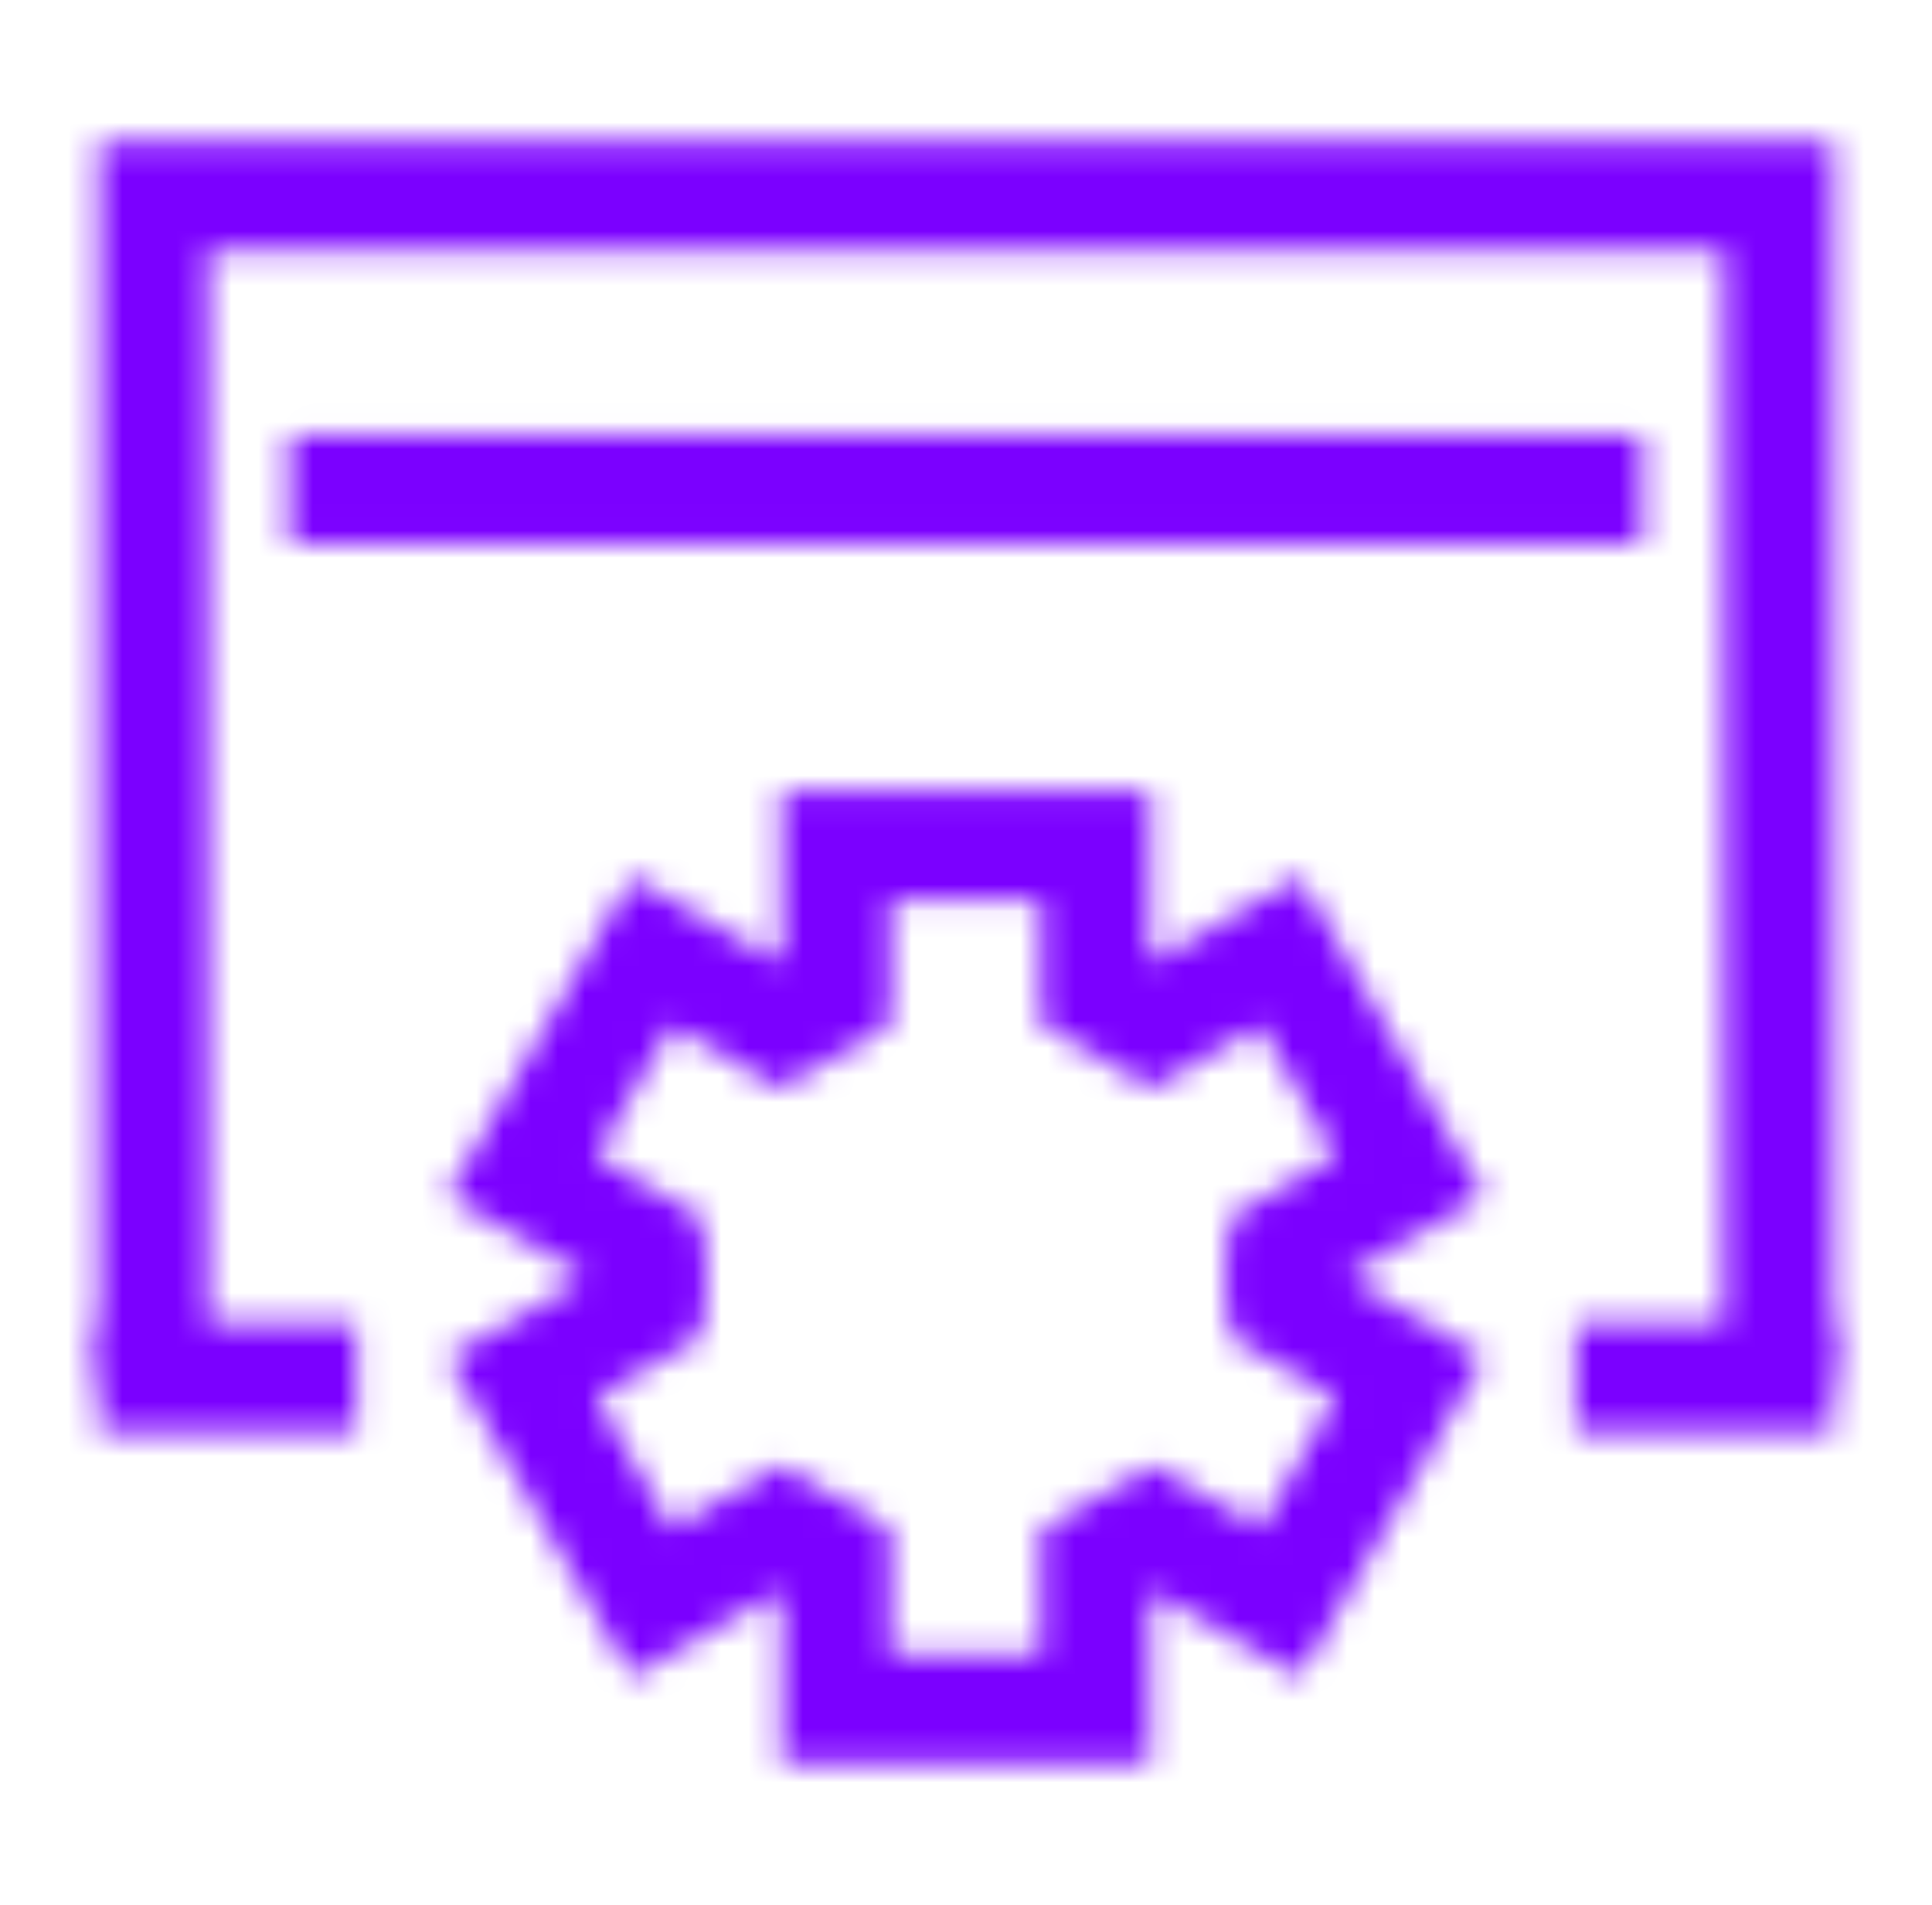 <svg width="71" height="70" viewBox="0 0 71 70" fill="none" xmlns="http://www.w3.org/2000/svg">
<mask id="mask0_2749_16067" style="mask-type:alpha" maskUnits="userSpaceOnUse" x="3" y="5" width="65" height="60">
<path d="M47.226 48.401V45.87L51.813 43.221L47.044 34.962L42.456 37.611C41.776 37.114 41.042 36.688 40.263 36.343V31.048H30.726V36.347C29.949 36.691 29.216 37.116 28.539 37.612L23.949 34.962L19.18 43.221L23.77 45.871V48.399" stroke="white" stroke-width="4"/>
<path d="M47.226 45.441V47.972L51.813 50.62L47.044 58.88L42.456 56.231C41.776 56.728 41.042 57.154 40.263 57.499V62.794H30.726V57.495C29.949 57.151 29.216 56.726 28.539 56.23L23.949 58.88L19.18 50.62L23.77 47.97V45.443" stroke="white" stroke-width="4"/>
<path d="M65.359 50.63V7.206H5.648V50.63" stroke="white" stroke-width="4"/>
<path d="M67.359 50.63H57.898" stroke="white" stroke-width="4"/>
<path d="M13.102 50.63H3.641" stroke="white" stroke-width="4"/>
<path d="M10.641 17.987H60.352" stroke="white" stroke-width="4"/>
</mask>
<g mask="url(#mask0_2749_16067)">
<rect x="-3.578" y="-2.663" width="78.155" height="75.323" fill="#7B00FF"/>
</g>
</svg>
